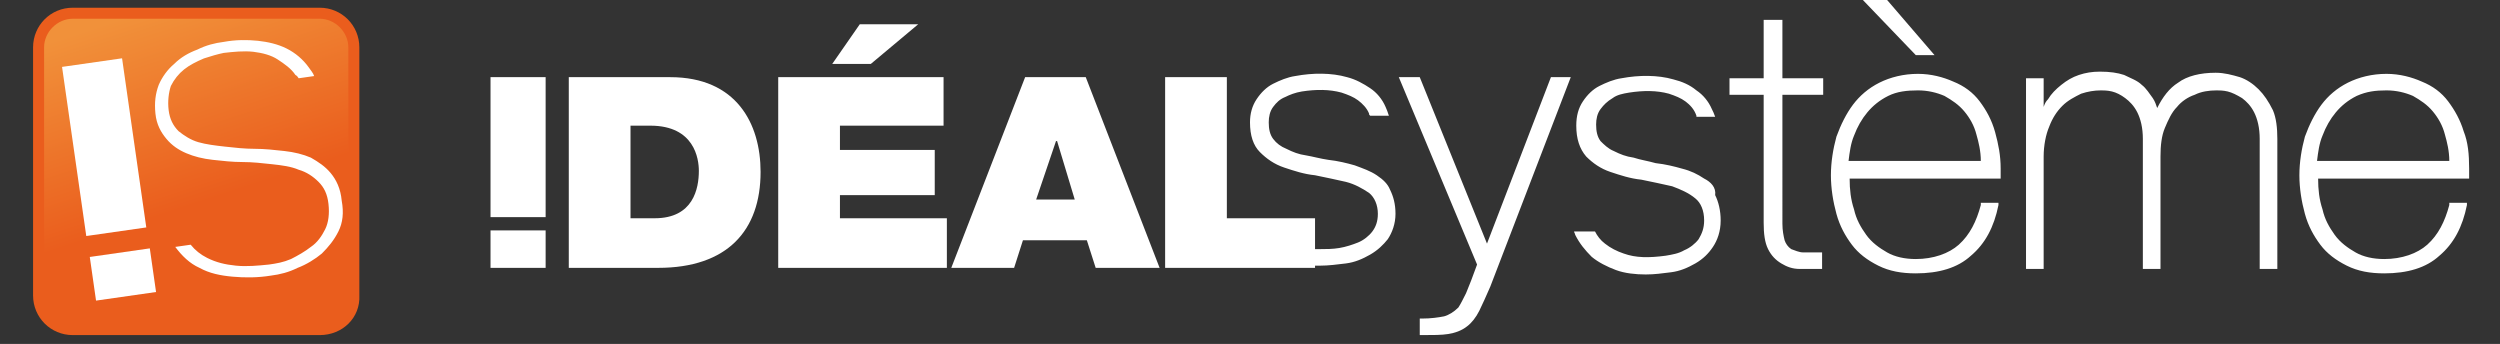 <svg version="1.1" id="Calque_1" xmlns="http://www.w3.org/2000/svg" x="0" y="0" viewBox="0 0 226.8 31.2" xml:space="preserve"><rect x="0" y="0" width="226.8" height="31.2" fill="#333333" stroke="none"/><style>.st3{fill:#fff}</style><path d="M29 30.4H6.6c-2 0-3.6-1.6-3.6-3.6V4.3C3 2.3 4.6.7 6.6.7H29c2 0 3.6 1.6 3.6 3.6v22.5c.1 2-1.5 3.6-3.6 3.6z" fill="#ea5d1d"/><linearGradient id="SVGID_1_" gradientUnits="userSpaceOnUse" x1="21.838" y1="6.196" x2="13.01" y2="32.986" gradientTransform="matrix(1 0 0 -1 0 34)"><stop offset=".357" stop-color="#ea5d1d"/><stop offset="1" stop-color="#f1913a"/></linearGradient><path d="M6.6 29.4c-1.4 0-2.6-1.2-2.6-2.6V4.3c0-1.4 1.2-2.6 2.6-2.6H29c1.4 0 2.6 1.2 2.6 2.6v22.5c0 1.4-1.2 2.6-2.6 2.6H6.6z" fill="url(#SVGID_1_)"/><path d="M60.8 7h-9.2v17.3h8.1c6.3 0 9.3-3.4 9.3-8.7 0-4.4-2.2-8.6-8.2-8.6zm-1.4 12.8h-2.2v-8.4H59c4 0 4.4 3 4.4 4.1 0 1.6-.5 4.3-4 4.3zM79 5.8h-3.5L78 2.2h5.3zM70.6 7h15v4.4h-9.4v2.2h8.6v4.1h-8.6v2.1h9.7v4.5H70.6zm27.9 0H93l-6.7 17.3H92l.8-2.5h5.8l.8 2.5h5.8L98.5 7zM94 18.1l1.8-5.3h.1l1.6 5.3H94zM105.7 7h5.6v12.8h8v4.5h-13.6zM44.5 20.9h5v3.4h-5zm0-13.9h5v12.7h-5z" fill="#fff" fill-rule="evenodd" clip-rule="evenodd"/><path class="st3" d="M134.9 22.1L128.8 7h-1.9l7.1 17c-.4 1.1-.7 1.9-1 2.6-.3.6-.5 1-.7 1.3-.4.4-.9.7-1.3.8-.5.1-1.2.2-2 .2h-.2v1.5h.2c1 0 1.8 0 2.4-.1.6-.1 1.2-.3 1.7-.7.4-.3.8-.8 1.1-1.4s.6-1.3 1-2.2l7.3-19h-1.8l-5.8 15.1zm26.8-20.3H160v5.3h-3.1v1.5h3.1v11.6c0 1 .1 1.8.4 2.4.3.6.7 1 1.2 1.3s1 .5 1.7.5h2v-1.5h-1.7c-.4 0-.8-.2-1.1-.3-.3-.2-.5-.5-.6-.8-.1-.4-.2-.9-.2-1.5V8.6h3.7V7.1h-3.7V1.8zM175.5 5l-4.3-5H169l4.8 5zm4.1 4.2c-.6-.8-1.4-1.4-2.4-1.8-.9-.4-2-.7-3.2-.7-1.3 0-2.5.3-3.5.8s-1.8 1.2-2.4 2c-.6.8-1.1 1.8-1.5 2.9-.3 1.1-.5 2.3-.5 3.5s.2 2.4.5 3.5.8 2 1.4 2.8c.6.8 1.4 1.4 2.4 1.9s2.1.7 3.4.7c2.1 0 3.8-.5 5-1.6 1.3-1.1 2.1-2.6 2.5-4.6v-.2h-1.6v.2c-.4 1.5-1 2.7-2 3.6-.9.8-2.3 1.3-3.9 1.3-1 0-1.9-.2-2.6-.6-.7-.4-1.4-.9-1.9-1.6s-.9-1.4-1.1-2.3c-.3-.9-.4-1.8-.4-2.8h13.7v-.9c0-1.2-.2-2.2-.5-3.3s-.8-2-1.4-2.8zm-5.6-1c.9 0 1.7.2 2.4.5.7.4 1.3.8 1.8 1.4.5.6.9 1.3 1.1 2.1.2.7.4 1.5.4 2.4h-12c.1-.8.2-1.6.5-2.3.3-.8.7-1.5 1.2-2.1.5-.6 1.1-1.1 1.9-1.5.8-.4 1.7-.5 2.7-.5zm30.9-.1c-.5-.5-1.1-.9-1.7-1.1-.7-.2-1.4-.4-2.2-.4-1.4 0-2.6.3-3.4.9-.8.5-1.4 1.3-1.9 2.3-.1-.3-.2-.6-.4-.9-.3-.4-.6-.9-1-1.2-.4-.4-1-.6-1.6-.9-.6-.2-1.3-.3-2.2-.3-.7 0-1.3.1-1.9.3-.6.2-1.1.5-1.6.9s-.9.8-1.2 1.3c-.2.2-.3.4-.4.7V7.1h-1.6v17.3h1.6V14.2c0-1 .2-2 .5-2.7.3-.8.7-1.4 1.2-1.9s1.1-.8 1.7-1.1c.6-.2 1.2-.3 1.8-.3.2 0 .6 0 1 .1s.8.3 1.2.6.8.7 1.1 1.3.5 1.4.5 2.4v11.8h1.6V14.2c0-1 .1-1.9.4-2.6.3-.7.6-1.4 1.1-1.9.4-.5 1-.9 1.6-1.1.6-.3 1.3-.4 2-.4.2 0 .6 0 1 .1s.8.3 1.3.6c.4.3.8.7 1.1 1.3s.5 1.4.5 2.4v11.8h1.6V12.6c0-1-.1-1.9-.4-2.6-.4-.8-.8-1.4-1.3-1.9zm18.6 3.8c-.3-1-.8-1.9-1.4-2.7-.6-.8-1.4-1.4-2.4-1.8-.9-.4-2-.7-3.2-.7-1.3 0-2.5.3-3.5.8s-1.8 1.2-2.4 2c-.6.8-1.1 1.8-1.5 2.9-.3 1.1-.5 2.3-.5 3.5s.2 2.4.5 3.5.8 2 1.4 2.8c.6.8 1.4 1.4 2.4 1.9s2.1.7 3.4.7c2.1 0 3.8-.5 5-1.6 1.3-1.1 2.1-2.6 2.5-4.6v-.2h-1.6v.2c-.4 1.5-1 2.7-2 3.6-.9.8-2.3 1.3-3.9 1.3-1 0-1.9-.2-2.6-.6-.7-.4-1.4-.9-1.9-1.6s-.9-1.4-1.1-2.3c-.3-.9-.4-1.8-.4-2.8H224v-.9c0-1.3-.1-2.4-.5-3.4zm-7-3.7c.9 0 1.7.2 2.4.5.7.4 1.3.8 1.8 1.4.5.6.9 1.3 1.1 2.1.2.7.4 1.5.4 2.4h-12c.1-.8.2-1.6.5-2.3.3-.8.7-1.5 1.2-2.1.5-.6 1.1-1.1 1.9-1.5.9-.4 1.7-.5 2.7-.5z"/><path transform="rotate(-8.15 9.453 13.35)" class="st3" d="M6.7 5.6h5.5v15.5H6.7z"/><path transform="rotate(-8.15 11.16 24.892)" class="st3" d="M8.4 22.9h5.5v4H8.4z"/><path class="st3" d="M30 15.7c-.5-.6-1.1-1-1.8-1.4-.7-.3-1.5-.5-2.4-.6s-1.8-.2-2.7-.2c-.9 0-1.8-.1-2.7-.2-.9-.1-1.7-.2-2.4-.4s-1.3-.6-1.8-1c-.5-.5-.8-1.1-.9-1.9-.1-.8 0-1.6.2-2.2.3-.6.7-1.1 1.2-1.5s1.1-.7 1.8-1c.6-.2 1.3-.4 1.8-.5.9-.1 1.8-.2 2.7-.1.8.1 1.6.3 2.2.7.6.4 1.2.8 1.6 1.4.2.1.2.2.3.3l1.4-.2c-.1-.3-.3-.5-.5-.8-.5-.7-1.2-1.3-2-1.7-.8-.4-1.7-.6-2.6-.7-1-.1-2-.1-3.1.1-.8.1-1.6.3-2.4.7-.8.3-1.5.7-2.1 1.3-.6.5-1.1 1.2-1.4 1.9-.3.8-.4 1.6-.3 2.6.1 1 .5 1.7 1 2.3s1.1 1 1.8 1.3 1.5.5 2.4.6 1.8.2 2.7.2c.9 0 1.8.1 2.7.2.9.1 1.7.2 2.4.5.7.2 1.3.6 1.8 1.1s.8 1.1.9 2 0 1.7-.3 2.3c-.3.6-.7 1.2-1.3 1.6-.5.4-1.2.8-1.8 1.1-.7.3-1.3.4-2 .5-1 .1-2 .2-3 .1s-1.8-.3-2.6-.7c-.6-.3-1.1-.7-1.5-1.2l-1.4.2c.6.8 1.3 1.5 2.2 1.9.9.5 1.9.7 3 .8 1.1.1 2.3.1 3.5-.1.8-.1 1.6-.3 2.4-.7.8-.3 1.6-.8 2.2-1.3.6-.6 1.1-1.2 1.5-2s.5-1.7.3-2.8c-.1-1.1-.5-1.9-1-2.5zm94.9.2c-.6-.4-1.2-.6-2-.9-.7-.2-1.5-.4-2.4-.5-.7-.1-1.4-.3-2-.4-.7-.1-1.2-.3-1.8-.6-.5-.2-.9-.5-1.2-.9-.3-.4-.4-.9-.4-1.5 0-.5.1-1 .4-1.4s.6-.7 1.1-.9c.4-.2.9-.4 1.5-.5 1.3-.2 2.5-.2 3.6.1.6.2 1.1.4 1.5.7s.8.7 1 1.2c0 .1 0 .1.1.2h1.7c-.1-.3-.2-.6-.3-.8-.3-.7-.8-1.3-1.4-1.7-.6-.4-1.3-.8-2.1-1-1.4-.4-3.1-.4-4.7-.1-.7.1-1.4.4-2 .7-.6.3-1.1.8-1.5 1.4s-.6 1.3-.6 2.1c0 1.2.3 2.1.9 2.7.6.6 1.3 1.1 2.2 1.4.9.3 1.8.6 2.8.7 1 .2 1.9.4 2.8.6.8.2 1.5.6 2.1 1 .5.4.8 1.1.8 1.9 0 .7-.2 1.2-.5 1.6s-.8.8-1.3 1-1.1.4-1.7.5-1.2.1-1.7.1h-2v1.5h2c.7 0 1.5-.1 2.3-.2s1.5-.4 2.2-.8 1.2-.9 1.6-1.4c.4-.6.7-1.4.7-2.3s-.2-1.6-.5-2.2c-.2-.5-.6-.9-1.2-1.3zm29.7.3c-.6-.4-1.2-.7-2-.9-.7-.2-1.5-.4-2.4-.5-.7-.2-1.4-.3-2-.5-.7-.1-1.2-.3-1.8-.6-.5-.2-.9-.6-1.2-.9-.3-.4-.4-.9-.4-1.5 0-.5.1-1 .4-1.4.3-.4.6-.7 1.1-1 .4-.3.9-.4 1.5-.5 1.3-.2 2.5-.2 3.6.1.6.2 1.1.4 1.5.7s.8.7 1 1.3v.1h1.7c-.1-.3-.2-.5-.3-.7-.3-.7-.8-1.3-1.4-1.7-.6-.5-1.3-.8-2.1-1-1.4-.4-3.1-.4-4.7-.1-.7.1-1.4.4-2 .7s-1.1.8-1.5 1.4-.6 1.3-.6 2.2c0 1.2.3 2.1.9 2.8.6.6 1.3 1.1 2.2 1.4.9.3 1.8.6 2.8.7 1 .2 1.9.4 2.8.6.8.3 1.5.6 2.1 1.1.5.4.8 1.1.8 2 0 .7-.2 1.2-.5 1.7-.3.4-.8.8-1.3 1-.5.3-1.1.4-1.7.5-1.5.2-2.7.2-3.8-.2-.6-.2-1.2-.5-1.7-.9-.4-.3-.7-.7-.9-1.1h-1.9c0 .1.1.2.1.3.4.8.9 1.4 1.5 2 .6.5 1.4.9 2.2 1.2.8.3 1.8.4 2.7.4.8 0 1.5-.1 2.3-.2s1.5-.4 2.2-.8 1.2-.9 1.6-1.5c.4-.6.7-1.4.7-2.4 0-.9-.2-1.7-.5-2.3.1-.7-.4-1.2-1-1.5z"/></svg>